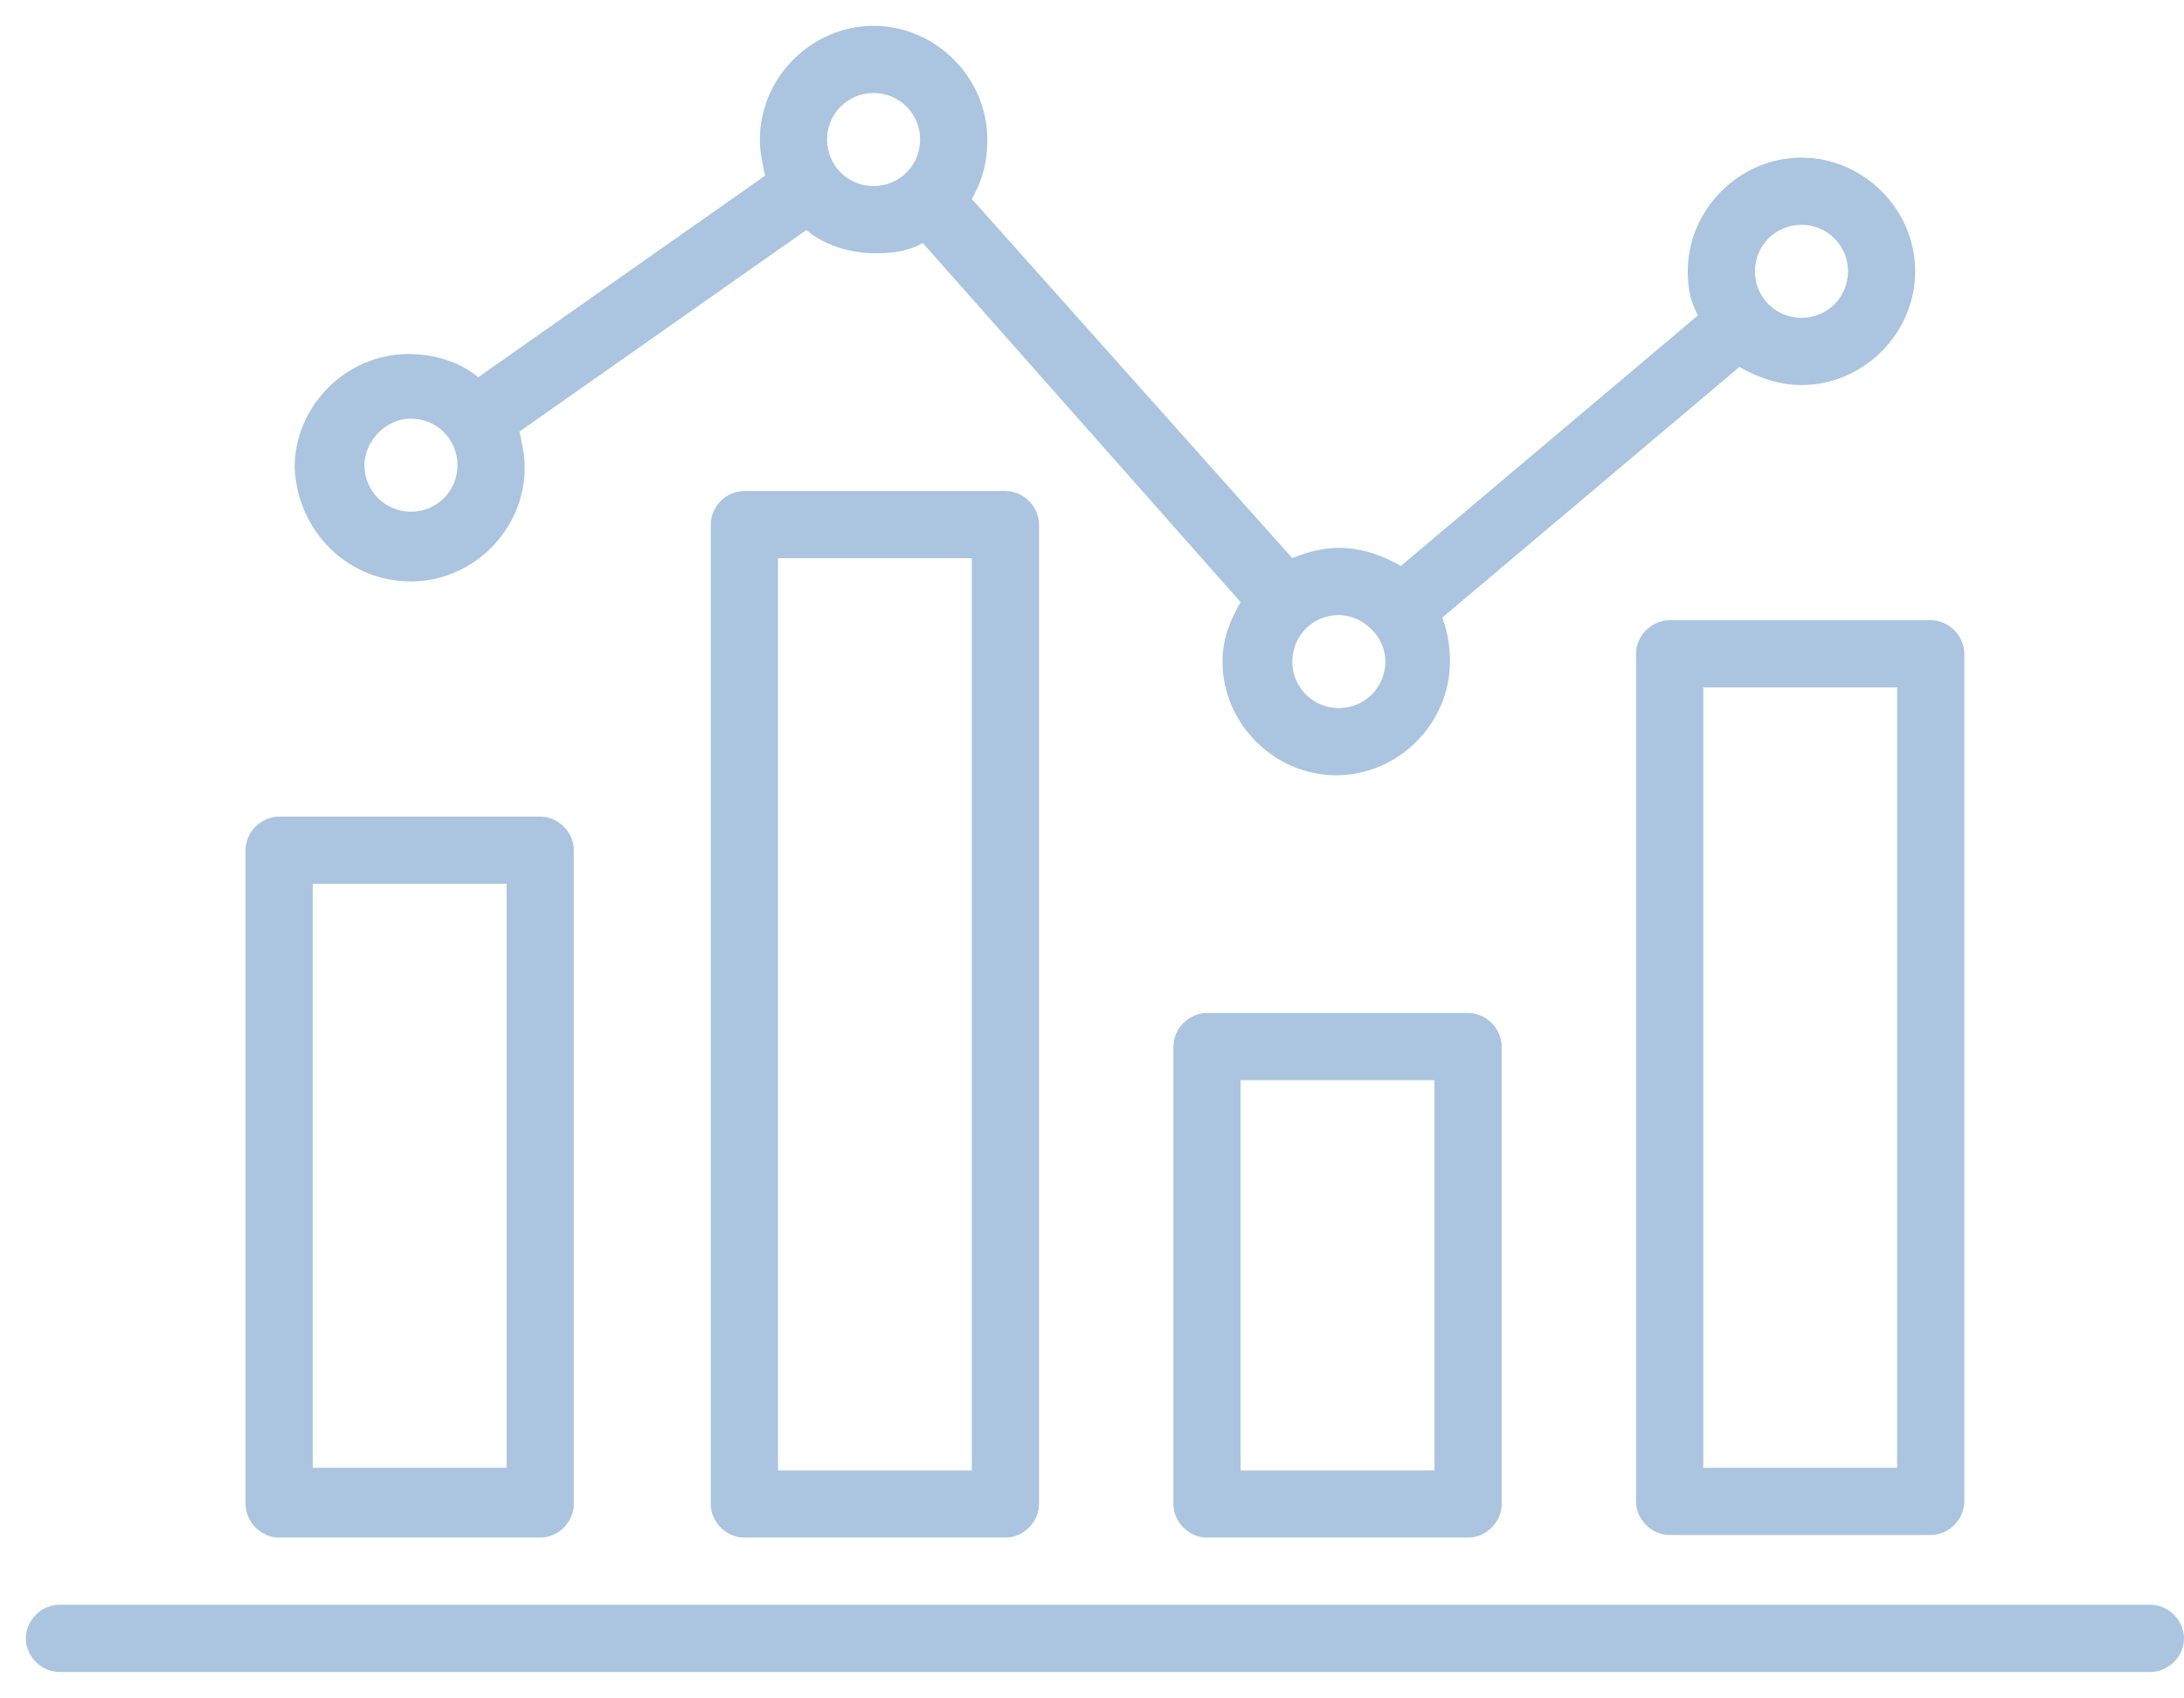 <?xml version="1.0" encoding="utf-8"?>
<!-- Generator: Adobe Illustrator 22.1.0, SVG Export Plug-In . SVG Version: 6.00 Build 0)  -->
<svg version="1.1" id="Layer_1" xmlns="http://www.w3.org/2000/svg" xmlns:xlink="http://www.w3.org/1999/xlink" x="0px" y="0px"
	 width="84.5px" height="65.7px" viewBox="0 0 84.5 65.7" style="enable-background:new 0 0 84.5 65.7;" xml:space="preserve">
<style type="text/css">
	.st0{opacity:0.51;}
	.st1{clip-path:url(#SVGID_1_);fill:#5A8CC3;}
</style>
<g class="st0">
	<g>
		<defs>
			<rect id="SVGID_3_" x="-16" y="-12" width="117.5" height="77.7"/>
		</defs>
		<clipPath id="SVGID_1_">
			<use xlink:href="#SVGID_3_"  style="overflow:visible;"/>
		</clipPath>
		<path class="st1" d="M12.1,34.2h7.5v22.6h-7.5V34.2z M10.8,59.5h10.1c0.7,0,1.3-0.6,1.3-1.3V32.9c0-0.7-0.6-1.3-1.3-1.3H10.8
			c-0.7,0-1.3,0.6-1.3,1.3v25.3C9.5,58.9,10.1,59.5,10.8,59.5"/>
		<path class="st1" d="M37.6,56.9h-7.5V21.6h7.5V56.9z M28.8,19c-0.7,0-1.3,0.6-1.3,1.3v37.9c0,0.7,0.6,1.3,1.3,1.3h10.1
			c0.7,0,1.3-0.6,1.3-1.3V20.3c0-0.7-0.6-1.3-1.3-1.3H28.8z"/>
		<path class="st1" d="M55.5,56.9H48V41.8h7.5V56.9z M46.7,39.2c-0.7,0-1.3,0.6-1.3,1.3v17.7c0,0.7,0.6,1.3,1.3,1.3h10.1
			c0.7,0,1.3-0.6,1.3-1.3V40.5c0-0.7-0.6-1.3-1.3-1.3H46.7z"/>
		<path class="st1" d="M65.9,26.6h7.5v30.2h-7.5V26.6z M63.3,25.3v32.8c0,0.7,0.6,1.3,1.3,1.3h10.1c0.7,0,1.3-0.6,1.3-1.3V25.3
			c0-0.7-0.6-1.3-1.3-1.3H64.6C63.9,24,63.3,24.6,63.3,25.3"/>
		<path class="st1" d="M83.2,62.1H2.3c-0.7,0-1.3,0.6-1.3,1.3c0,0.7,0.6,1.3,1.3,1.3h80.9c0.7,0,1.3-0.6,1.3-1.3
			C84.5,62.7,83.9,62.1,83.2,62.1"/>
		<path class="st1" d="M15.9,16.2c1,0,1.8,0.8,1.8,1.8c0,1-0.8,1.8-1.8,1.8c-1,0-1.8-0.8-1.8-1.8C14.1,17.1,14.9,16.2,15.9,16.2
			 M33.8,3.6c1,0,1.8,0.8,1.8,1.8c0,1-0.8,1.8-1.8,1.8c-1,0-1.8-0.8-1.8-1.8C32,4.4,32.8,3.6,33.8,3.6 M53.6,25.6
			c0,1-0.8,1.8-1.8,1.8c-1,0-1.8-0.8-1.8-1.8c0-1,0.8-1.8,1.8-1.8C52.7,23.8,53.6,24.6,53.6,25.6 M69.7,8.7c1,0,1.8,0.8,1.8,1.8
			c0,1-0.8,1.8-1.8,1.8c-1,0-1.8-0.8-1.8-1.8C67.9,9.5,68.7,8.7,69.7,8.7 M15.9,22.5c2.4,0,4.4-2,4.4-4.4c0-0.5-0.1-0.9-0.2-1.4
			l11.1-7.8c0.7,0.6,1.7,0.9,2.7,0.9c0.7,0,1.3-0.1,1.8-0.4L48,23.3c-0.4,0.7-0.7,1.4-0.7,2.3c0,2.4,2,4.4,4.4,4.4
			c2.4,0,4.4-2,4.4-4.4c0-0.6-0.1-1.2-0.3-1.7l11.5-9.7c0.7,0.4,1.5,0.7,2.4,0.7c2.4,0,4.4-2,4.4-4.4c0-2.4-2-4.4-4.4-4.4
			c-2.4,0-4.4,2-4.4,4.4c0,0.6,0.1,1.2,0.4,1.7l-11.5,9.7c-0.7-0.4-1.5-0.7-2.4-0.7c-0.7,0-1.3,0.2-1.8,0.4L37.6,7.7
			C38,7,38.2,6.3,38.2,5.4c0-2.4-2-4.4-4.4-4.4c-2.4,0-4.4,2-4.4,4.4c0,0.5,0.1,0.9,0.2,1.4l-11.1,7.8c-0.7-0.6-1.7-0.9-2.7-0.9
			c-2.4,0-4.4,2-4.4,4.4C11.5,20.5,13.4,22.5,15.9,22.5"/>
	</g>
</g>
</svg>
